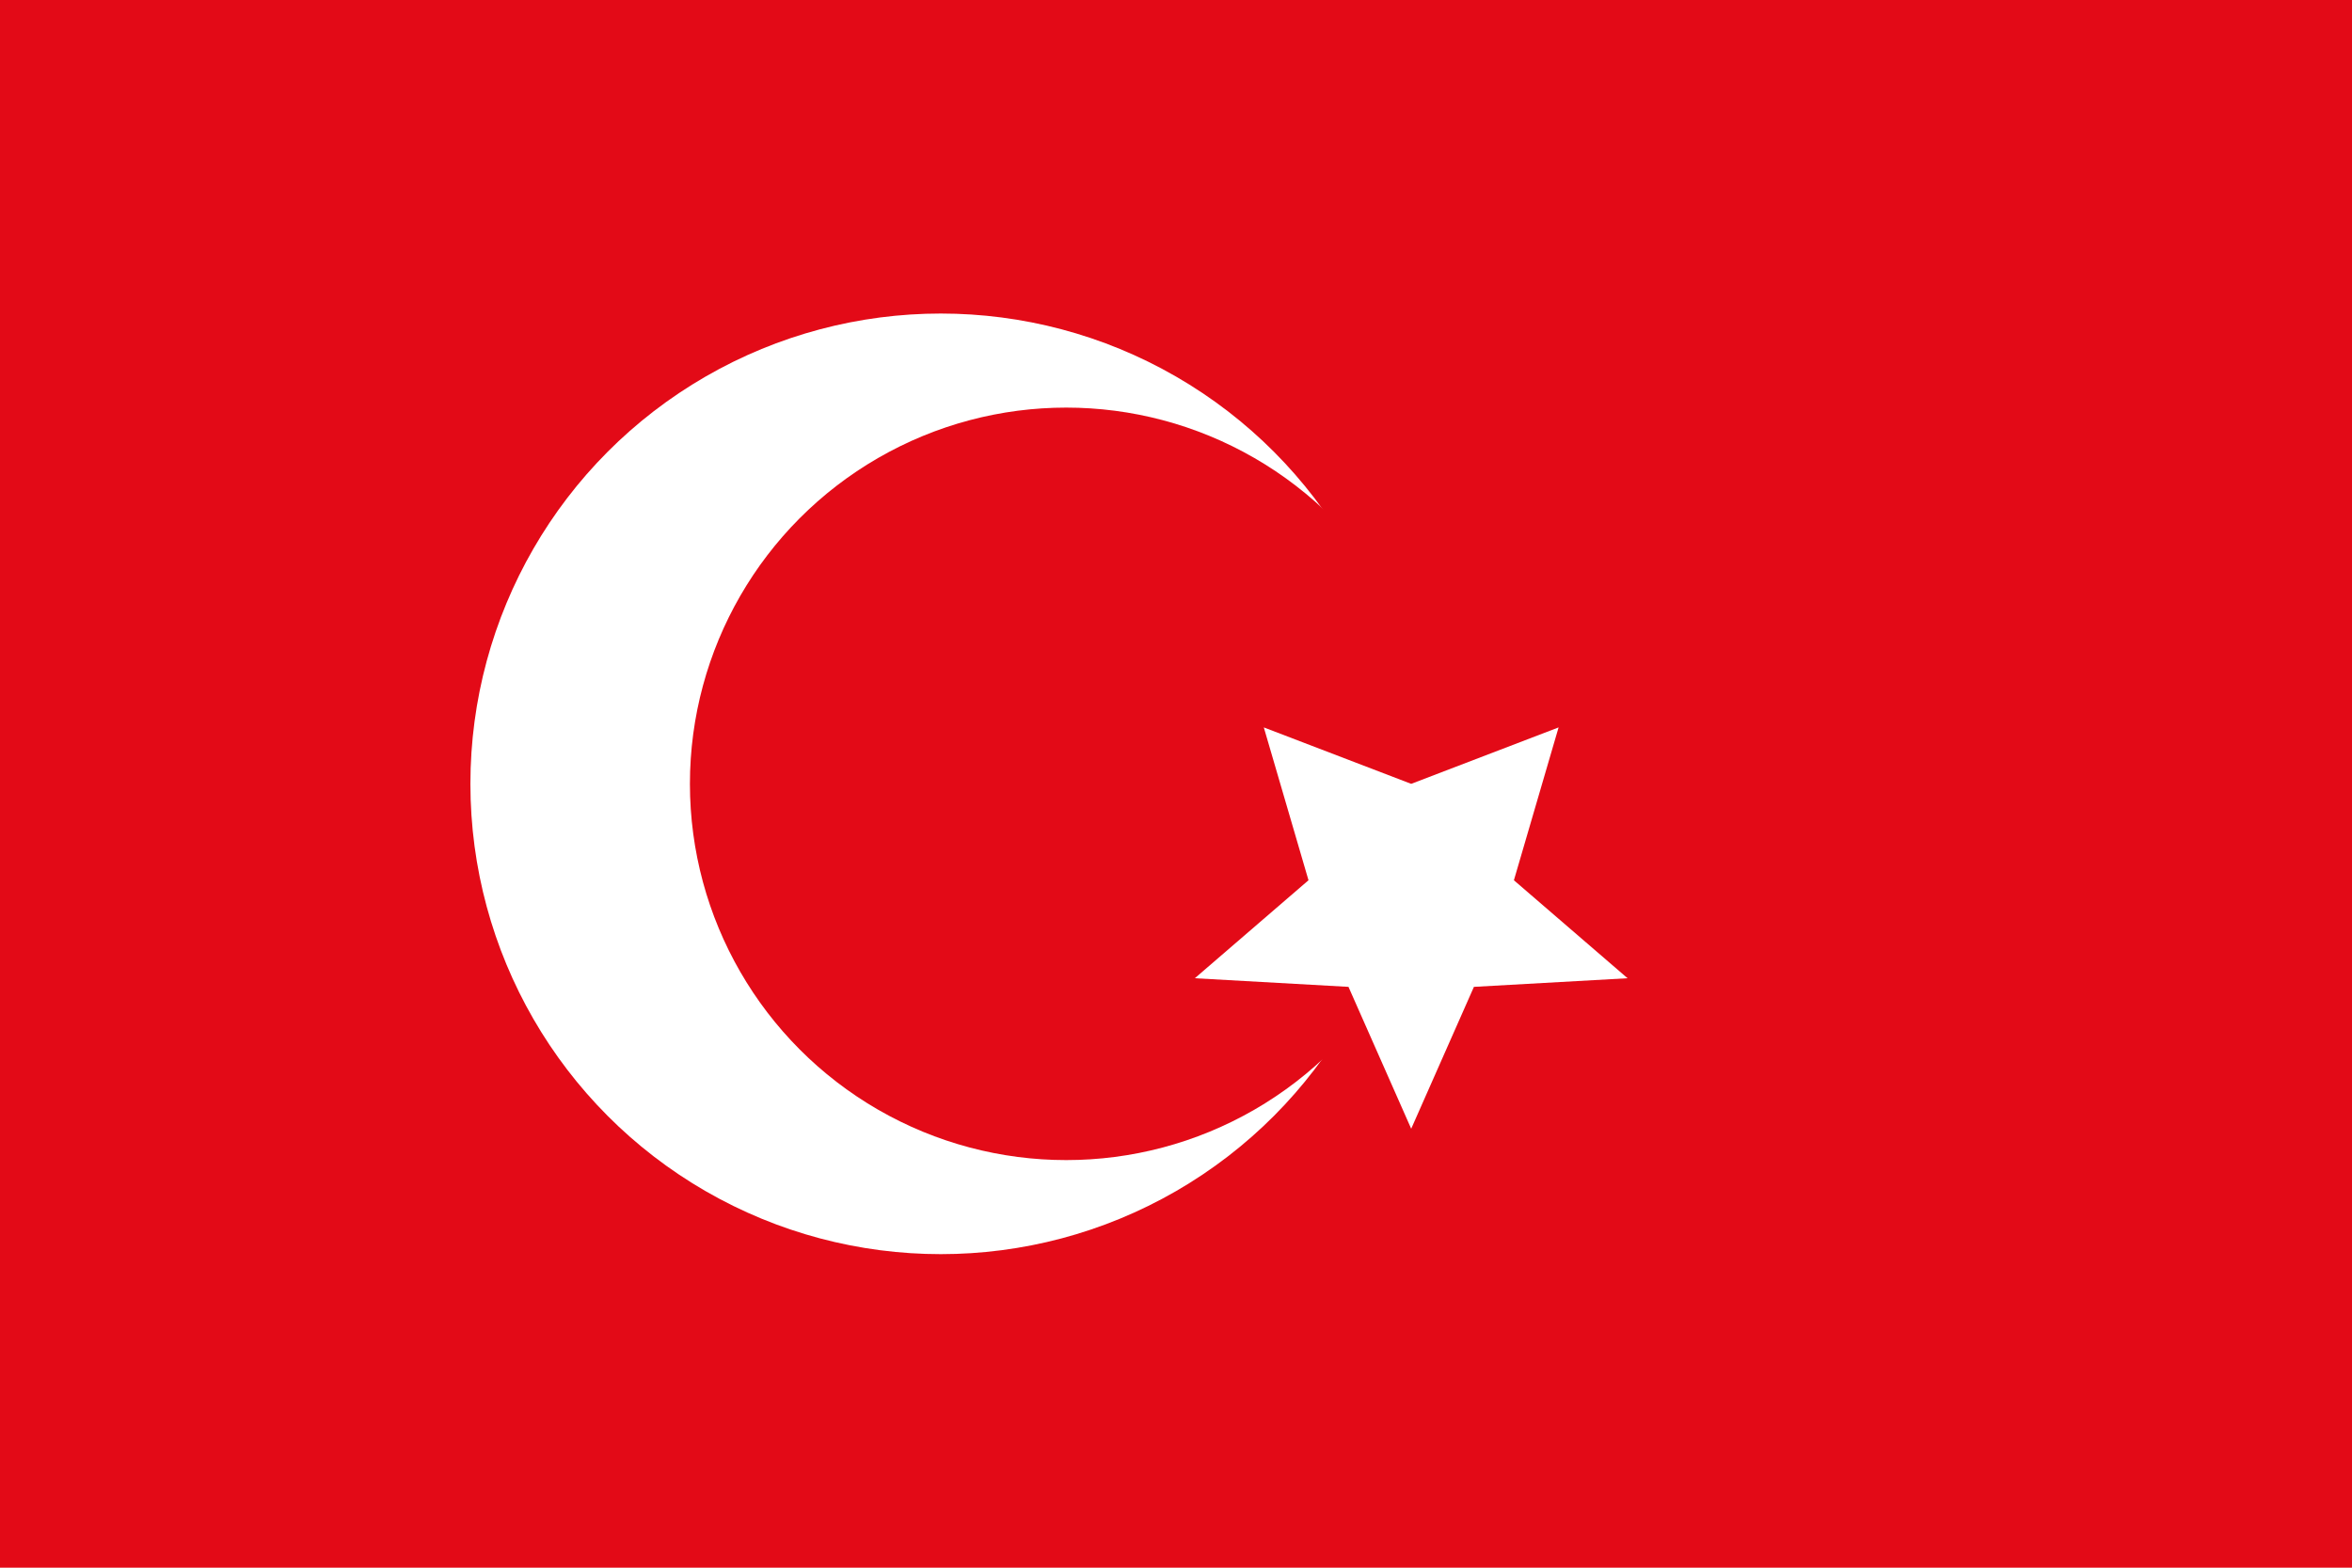 <svg xmlns="http://www.w3.org/2000/svg" viewBox="0 0 300 200" role="img" aria-labelledby="title">
  <title id="title">Flag of Turkey</title>
  <rect width="300" height="200" fill="#e30a17" />
  <circle cx="120" cy="100" r="60" fill="#fff" />
  <circle cx="136" cy="100" r="48" fill="#e30a17" />
  <polygon
    points="180,100 198.8,92.8 193.1,112.3 207.6,124.8 188,125.9 180,144 172,125.9 152.4,124.8 166.9,112.3 161.2,92.8"
    fill="#fff"
  />
</svg>
